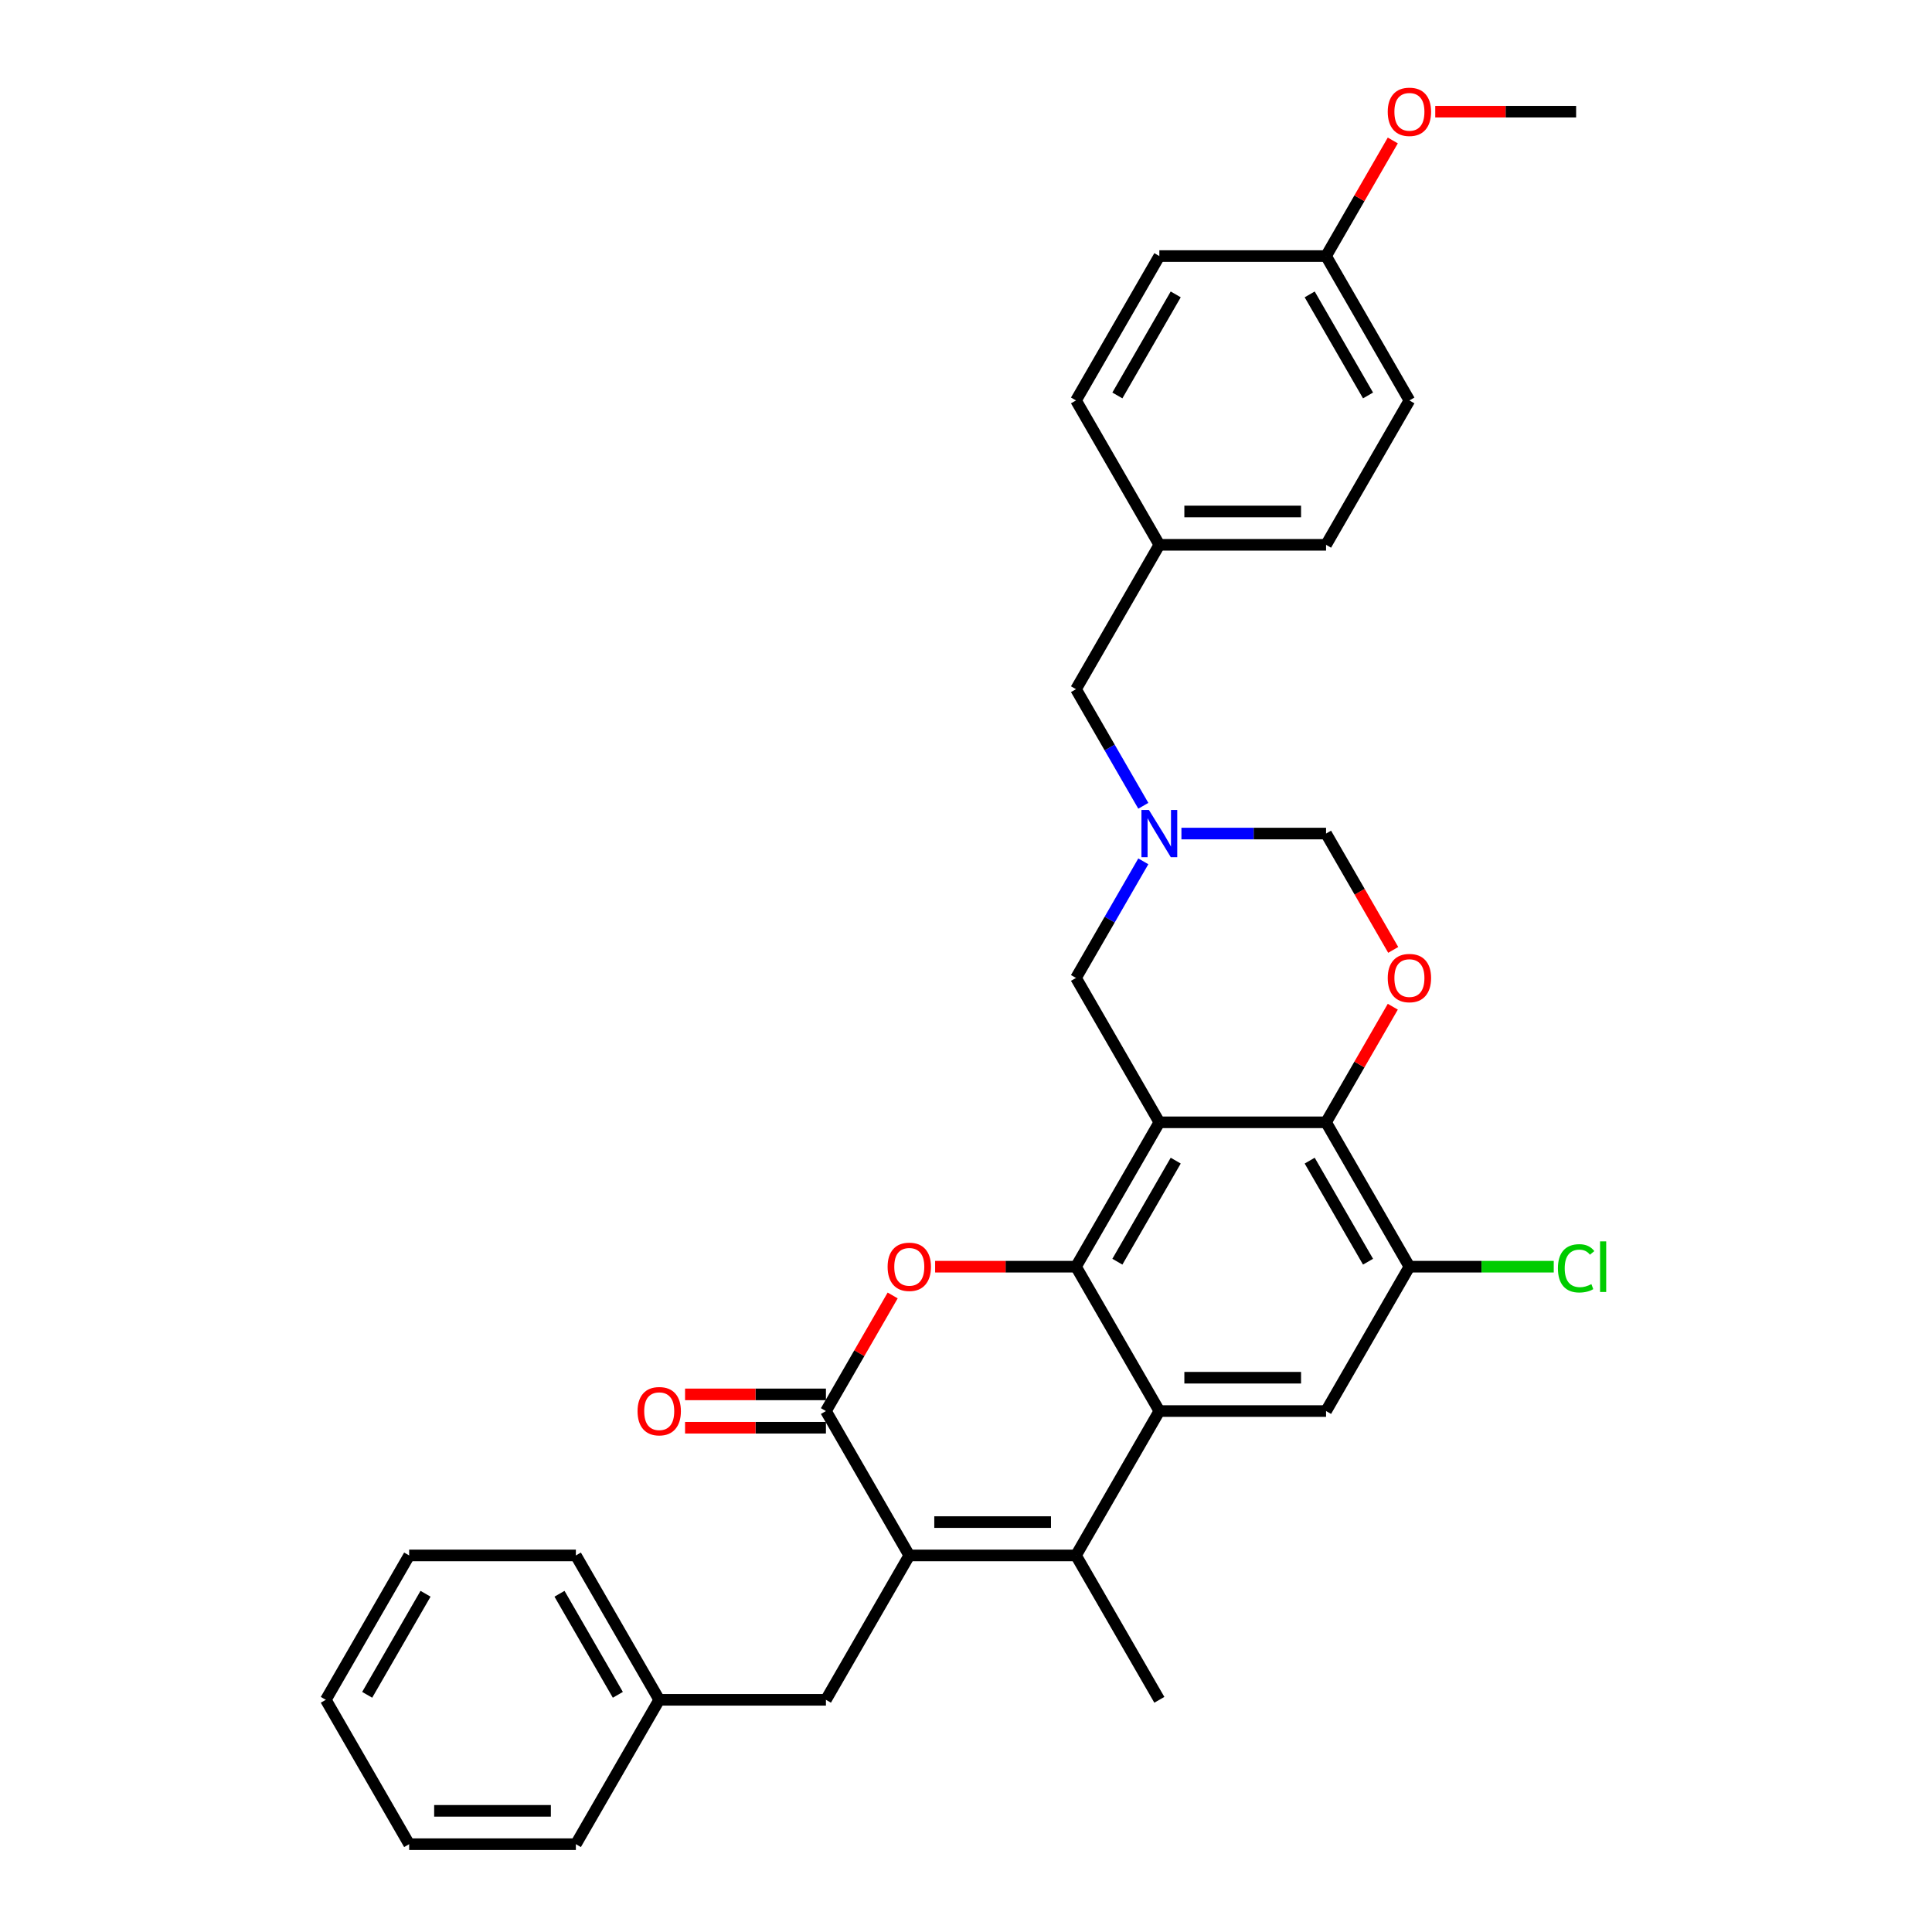 <?xml version='1.0' encoding='iso-8859-1'?>
<svg version='1.1' baseProfile='full'
              xmlns='http://www.w3.org/2000/svg'
                      xmlns:rdkit='http://www.rdkit.org/xml'
                      xmlns:xlink='http://www.w3.org/1999/xlink'
                  xml:space='preserve'
width='1000px' height='1000px' viewBox='0 0 1000 1000'>
<!-- END OF HEADER -->
<rect style='opacity:1.0;fill:#FFFFFF;stroke:none' width='1000' height='1000' x='0' y='0'> </rect>
<path class='bond-0' d='M 600.077,580.906 L 556.933,655.634' style='fill:none;fill-rule:evenodd;stroke:#000000;stroke-width:6px;stroke-linecap:butt;stroke-linejoin:miter;stroke-opacity:1' />
<path class='bond-0' d='M 608.551,600.744 L 578.35,653.054' style='fill:none;fill-rule:evenodd;stroke:#000000;stroke-width:6px;stroke-linecap:butt;stroke-linejoin:miter;stroke-opacity:1' />
<path class='bond-6' d='M 600.077,580.906 L 686.365,580.906' style='fill:none;fill-rule:evenodd;stroke:#000000;stroke-width:6px;stroke-linecap:butt;stroke-linejoin:miter;stroke-opacity:1' />
<path class='bond-11' d='M 600.077,580.906 L 556.933,506.178' style='fill:none;fill-rule:evenodd;stroke:#000000;stroke-width:6px;stroke-linecap:butt;stroke-linejoin:miter;stroke-opacity:1' />
<path class='bond-1' d='M 556.933,655.634 L 600.077,730.362' style='fill:none;fill-rule:evenodd;stroke:#000000;stroke-width:6px;stroke-linecap:butt;stroke-linejoin:miter;stroke-opacity:1' />
<path class='bond-3' d='M 556.933,655.634 L 520.476,655.634' style='fill:none;fill-rule:evenodd;stroke:#000000;stroke-width:6px;stroke-linecap:butt;stroke-linejoin:miter;stroke-opacity:1' />
<path class='bond-3' d='M 520.476,655.634 L 484.019,655.634' style='fill:none;fill-rule:evenodd;stroke:#FF0000;stroke-width:6px;stroke-linecap:butt;stroke-linejoin:miter;stroke-opacity:1' />
<path class='bond-4' d='M 600.077,730.362 L 556.933,805.09' style='fill:none;fill-rule:evenodd;stroke:#000000;stroke-width:6px;stroke-linecap:butt;stroke-linejoin:miter;stroke-opacity:1' />
<path class='bond-33' d='M 600.077,730.362 L 686.365,730.362' style='fill:none;fill-rule:evenodd;stroke:#000000;stroke-width:6px;stroke-linecap:butt;stroke-linejoin:miter;stroke-opacity:1' />
<path class='bond-33' d='M 613.02,713.104 L 673.422,713.104' style='fill:none;fill-rule:evenodd;stroke:#000000;stroke-width:6px;stroke-linecap:butt;stroke-linejoin:miter;stroke-opacity:1' />
<path class='bond-2' d='M 470.645,805.09 L 427.501,730.362' style='fill:none;fill-rule:evenodd;stroke:#000000;stroke-width:6px;stroke-linecap:butt;stroke-linejoin:miter;stroke-opacity:1' />
<path class='bond-13' d='M 470.645,805.09 L 427.501,879.818' style='fill:none;fill-rule:evenodd;stroke:#000000;stroke-width:6px;stroke-linecap:butt;stroke-linejoin:miter;stroke-opacity:1' />
<path class='bond-34' d='M 470.645,805.09 L 556.933,805.09' style='fill:none;fill-rule:evenodd;stroke:#000000;stroke-width:6px;stroke-linecap:butt;stroke-linejoin:miter;stroke-opacity:1' />
<path class='bond-34' d='M 483.588,787.832 L 543.99,787.832' style='fill:none;fill-rule:evenodd;stroke:#000000;stroke-width:6px;stroke-linecap:butt;stroke-linejoin:miter;stroke-opacity:1' />
<path class='bond-5' d='M 462.046,670.527 L 444.773,700.445' style='fill:none;fill-rule:evenodd;stroke:#FF0000;stroke-width:6px;stroke-linecap:butt;stroke-linejoin:miter;stroke-opacity:1' />
<path class='bond-5' d='M 444.773,700.445 L 427.501,730.362' style='fill:none;fill-rule:evenodd;stroke:#000000;stroke-width:6px;stroke-linecap:butt;stroke-linejoin:miter;stroke-opacity:1' />
<path class='bond-18' d='M 556.933,805.09 L 600.077,879.818' style='fill:none;fill-rule:evenodd;stroke:#000000;stroke-width:6px;stroke-linecap:butt;stroke-linejoin:miter;stroke-opacity:1' />
<path class='bond-14' d='M 427.501,721.733 L 391.044,721.733' style='fill:none;fill-rule:evenodd;stroke:#000000;stroke-width:6px;stroke-linecap:butt;stroke-linejoin:miter;stroke-opacity:1' />
<path class='bond-14' d='M 391.044,721.733 L 354.587,721.733' style='fill:none;fill-rule:evenodd;stroke:#FF0000;stroke-width:6px;stroke-linecap:butt;stroke-linejoin:miter;stroke-opacity:1' />
<path class='bond-14' d='M 427.501,738.991 L 391.044,738.991' style='fill:none;fill-rule:evenodd;stroke:#000000;stroke-width:6px;stroke-linecap:butt;stroke-linejoin:miter;stroke-opacity:1' />
<path class='bond-14' d='M 391.044,738.991 L 354.587,738.991' style='fill:none;fill-rule:evenodd;stroke:#FF0000;stroke-width:6px;stroke-linecap:butt;stroke-linejoin:miter;stroke-opacity:1' />
<path class='bond-7' d='M 686.365,580.906 L 703.638,550.989' style='fill:none;fill-rule:evenodd;stroke:#000000;stroke-width:6px;stroke-linecap:butt;stroke-linejoin:miter;stroke-opacity:1' />
<path class='bond-7' d='M 703.638,550.989 L 720.911,521.072' style='fill:none;fill-rule:evenodd;stroke:#FF0000;stroke-width:6px;stroke-linecap:butt;stroke-linejoin:miter;stroke-opacity:1' />
<path class='bond-10' d='M 686.365,580.906 L 729.51,655.634' style='fill:none;fill-rule:evenodd;stroke:#000000;stroke-width:6px;stroke-linecap:butt;stroke-linejoin:miter;stroke-opacity:1' />
<path class='bond-10' d='M 677.892,600.744 L 708.092,653.054' style='fill:none;fill-rule:evenodd;stroke:#000000;stroke-width:6px;stroke-linecap:butt;stroke-linejoin:miter;stroke-opacity:1' />
<path class='bond-32' d='M 721.13,491.665 L 703.748,461.557' style='fill:none;fill-rule:evenodd;stroke:#FF0000;stroke-width:6px;stroke-linecap:butt;stroke-linejoin:miter;stroke-opacity:1' />
<path class='bond-32' d='M 703.748,461.557 L 686.365,431.45' style='fill:none;fill-rule:evenodd;stroke:#000000;stroke-width:6px;stroke-linecap:butt;stroke-linejoin:miter;stroke-opacity:1' />
<path class='bond-8' d='M 686.365,730.362 L 729.51,655.634' style='fill:none;fill-rule:evenodd;stroke:#000000;stroke-width:6px;stroke-linecap:butt;stroke-linejoin:miter;stroke-opacity:1' />
<path class='bond-9' d='M 591.777,445.826 L 574.355,476.002' style='fill:none;fill-rule:evenodd;stroke:#0000FF;stroke-width:6px;stroke-linecap:butt;stroke-linejoin:miter;stroke-opacity:1' />
<path class='bond-9' d='M 574.355,476.002 L 556.933,506.178' style='fill:none;fill-rule:evenodd;stroke:#000000;stroke-width:6px;stroke-linecap:butt;stroke-linejoin:miter;stroke-opacity:1' />
<path class='bond-12' d='M 611.502,431.45 L 648.934,431.45' style='fill:none;fill-rule:evenodd;stroke:#0000FF;stroke-width:6px;stroke-linecap:butt;stroke-linejoin:miter;stroke-opacity:1' />
<path class='bond-12' d='M 648.934,431.45 L 686.365,431.45' style='fill:none;fill-rule:evenodd;stroke:#000000;stroke-width:6px;stroke-linecap:butt;stroke-linejoin:miter;stroke-opacity:1' />
<path class='bond-15' d='M 591.777,417.075 L 574.355,386.899' style='fill:none;fill-rule:evenodd;stroke:#0000FF;stroke-width:6px;stroke-linecap:butt;stroke-linejoin:miter;stroke-opacity:1' />
<path class='bond-15' d='M 574.355,386.899 L 556.933,356.723' style='fill:none;fill-rule:evenodd;stroke:#000000;stroke-width:6px;stroke-linecap:butt;stroke-linejoin:miter;stroke-opacity:1' />
<path class='bond-16' d='M 729.51,655.634 L 766.864,655.634' style='fill:none;fill-rule:evenodd;stroke:#000000;stroke-width:6px;stroke-linecap:butt;stroke-linejoin:miter;stroke-opacity:1' />
<path class='bond-16' d='M 766.864,655.634 L 804.218,655.634' style='fill:none;fill-rule:evenodd;stroke:#00CC00;stroke-width:6px;stroke-linecap:butt;stroke-linejoin:miter;stroke-opacity:1' />
<path class='bond-20' d='M 427.501,879.818 L 341.212,879.818' style='fill:none;fill-rule:evenodd;stroke:#000000;stroke-width:6px;stroke-linecap:butt;stroke-linejoin:miter;stroke-opacity:1' />
<path class='bond-17' d='M 556.933,356.723 L 600.077,281.995' style='fill:none;fill-rule:evenodd;stroke:#000000;stroke-width:6px;stroke-linecap:butt;stroke-linejoin:miter;stroke-opacity:1' />
<path class='bond-21' d='M 600.077,281.995 L 556.933,207.267' style='fill:none;fill-rule:evenodd;stroke:#000000;stroke-width:6px;stroke-linecap:butt;stroke-linejoin:miter;stroke-opacity:1' />
<path class='bond-22' d='M 600.077,281.995 L 686.365,281.995' style='fill:none;fill-rule:evenodd;stroke:#000000;stroke-width:6px;stroke-linecap:butt;stroke-linejoin:miter;stroke-opacity:1' />
<path class='bond-22' d='M 613.02,264.737 L 673.422,264.737' style='fill:none;fill-rule:evenodd;stroke:#000000;stroke-width:6px;stroke-linecap:butt;stroke-linejoin:miter;stroke-opacity:1' />
<path class='bond-19' d='M 686.365,132.539 L 729.51,207.267' style='fill:none;fill-rule:evenodd;stroke:#000000;stroke-width:6px;stroke-linecap:butt;stroke-linejoin:miter;stroke-opacity:1' />
<path class='bond-19' d='M 677.892,152.377 L 708.092,204.686' style='fill:none;fill-rule:evenodd;stroke:#000000;stroke-width:6px;stroke-linecap:butt;stroke-linejoin:miter;stroke-opacity:1' />
<path class='bond-25' d='M 686.365,132.539 L 703.638,102.622' style='fill:none;fill-rule:evenodd;stroke:#000000;stroke-width:6px;stroke-linecap:butt;stroke-linejoin:miter;stroke-opacity:1' />
<path class='bond-25' d='M 703.638,102.622 L 720.911,72.704' style='fill:none;fill-rule:evenodd;stroke:#FF0000;stroke-width:6px;stroke-linecap:butt;stroke-linejoin:miter;stroke-opacity:1' />
<path class='bond-35' d='M 686.365,132.539 L 600.077,132.539' style='fill:none;fill-rule:evenodd;stroke:#000000;stroke-width:6px;stroke-linecap:butt;stroke-linejoin:miter;stroke-opacity:1' />
<path class='bond-26' d='M 341.212,879.818 L 298.068,805.09' style='fill:none;fill-rule:evenodd;stroke:#000000;stroke-width:6px;stroke-linecap:butt;stroke-linejoin:miter;stroke-opacity:1' />
<path class='bond-26' d='M 319.795,877.237 L 289.594,824.928' style='fill:none;fill-rule:evenodd;stroke:#000000;stroke-width:6px;stroke-linecap:butt;stroke-linejoin:miter;stroke-opacity:1' />
<path class='bond-27' d='M 341.212,879.818 L 298.068,954.545' style='fill:none;fill-rule:evenodd;stroke:#000000;stroke-width:6px;stroke-linecap:butt;stroke-linejoin:miter;stroke-opacity:1' />
<path class='bond-24' d='M 556.933,207.267 L 600.077,132.539' style='fill:none;fill-rule:evenodd;stroke:#000000;stroke-width:6px;stroke-linecap:butt;stroke-linejoin:miter;stroke-opacity:1' />
<path class='bond-24' d='M 578.35,204.686 L 608.551,152.377' style='fill:none;fill-rule:evenodd;stroke:#000000;stroke-width:6px;stroke-linecap:butt;stroke-linejoin:miter;stroke-opacity:1' />
<path class='bond-23' d='M 686.365,281.995 L 729.51,207.267' style='fill:none;fill-rule:evenodd;stroke:#000000;stroke-width:6px;stroke-linecap:butt;stroke-linejoin:miter;stroke-opacity:1' />
<path class='bond-28' d='M 742.884,57.811 L 779.341,57.811' style='fill:none;fill-rule:evenodd;stroke:#FF0000;stroke-width:6px;stroke-linecap:butt;stroke-linejoin:miter;stroke-opacity:1' />
<path class='bond-28' d='M 779.341,57.811 L 815.798,57.811' style='fill:none;fill-rule:evenodd;stroke:#000000;stroke-width:6px;stroke-linecap:butt;stroke-linejoin:miter;stroke-opacity:1' />
<path class='bond-29' d='M 298.068,805.09 L 211.78,805.09' style='fill:none;fill-rule:evenodd;stroke:#000000;stroke-width:6px;stroke-linecap:butt;stroke-linejoin:miter;stroke-opacity:1' />
<path class='bond-30' d='M 298.068,954.545 L 211.78,954.545' style='fill:none;fill-rule:evenodd;stroke:#000000;stroke-width:6px;stroke-linecap:butt;stroke-linejoin:miter;stroke-opacity:1' />
<path class='bond-30' d='M 285.125,937.288 L 224.723,937.288' style='fill:none;fill-rule:evenodd;stroke:#000000;stroke-width:6px;stroke-linecap:butt;stroke-linejoin:miter;stroke-opacity:1' />
<path class='bond-36' d='M 211.78,805.09 L 168.636,879.818' style='fill:none;fill-rule:evenodd;stroke:#000000;stroke-width:6px;stroke-linecap:butt;stroke-linejoin:miter;stroke-opacity:1' />
<path class='bond-36' d='M 220.254,824.928 L 190.053,877.237' style='fill:none;fill-rule:evenodd;stroke:#000000;stroke-width:6px;stroke-linecap:butt;stroke-linejoin:miter;stroke-opacity:1' />
<path class='bond-31' d='M 211.78,954.545 L 168.636,879.818' style='fill:none;fill-rule:evenodd;stroke:#000000;stroke-width:6px;stroke-linecap:butt;stroke-linejoin:miter;stroke-opacity:1' />
<path  class='atom-4' d='M 459.427 655.703
Q 459.427 649.835, 462.327 646.556
Q 465.226 643.277, 470.645 643.277
Q 476.064 643.277, 478.963 646.556
Q 481.862 649.835, 481.862 655.703
Q 481.862 661.64, 478.928 665.022
Q 475.995 668.37, 470.645 668.37
Q 465.26 668.37, 462.327 665.022
Q 459.427 661.674, 459.427 655.703
M 470.645 665.609
Q 474.372 665.609, 476.374 663.124
Q 478.411 660.604, 478.411 655.703
Q 478.411 650.905, 476.374 648.489
Q 474.372 646.039, 470.645 646.039
Q 466.917 646.039, 464.881 648.455
Q 462.879 650.871, 462.879 655.703
Q 462.879 660.639, 464.881 663.124
Q 466.917 665.609, 470.645 665.609
' fill='#FF0000'/>
<path  class='atom-8' d='M 718.292 506.247
Q 718.292 500.38, 721.191 497.101
Q 724.091 493.822, 729.51 493.822
Q 734.929 493.822, 737.828 497.101
Q 740.727 500.38, 740.727 506.247
Q 740.727 512.184, 737.793 515.566
Q 734.86 518.914, 729.51 518.914
Q 724.125 518.914, 721.191 515.566
Q 718.292 512.218, 718.292 506.247
M 729.51 516.153
Q 733.237 516.153, 735.239 513.668
Q 737.276 511.148, 737.276 506.247
Q 737.276 501.45, 735.239 499.034
Q 733.237 496.583, 729.51 496.583
Q 725.782 496.583, 723.746 498.999
Q 721.744 501.415, 721.744 506.247
Q 721.744 511.183, 723.746 513.668
Q 725.782 516.153, 729.51 516.153
' fill='#FF0000'/>
<path  class='atom-10' d='M 594.676 419.232
L 602.683 432.175
Q 603.477 433.452, 604.754 435.765
Q 606.031 438.077, 606.1 438.215
L 606.1 419.232
L 609.345 419.232
L 609.345 443.669
L 605.997 443.669
L 597.402 429.518
Q 596.401 427.861, 595.331 425.962
Q 594.296 424.064, 593.985 423.477
L 593.985 443.669
L 590.81 443.669
L 590.81 419.232
L 594.676 419.232
' fill='#0000FF'/>
<path  class='atom-15' d='M 329.995 730.431
Q 329.995 724.563, 332.894 721.284
Q 335.793 718.005, 341.212 718.005
Q 346.631 718.005, 349.53 721.284
Q 352.43 724.563, 352.43 730.431
Q 352.43 736.368, 349.496 739.75
Q 346.562 743.098, 341.212 743.098
Q 335.828 743.098, 332.894 739.75
Q 329.995 736.402, 329.995 730.431
M 341.212 740.337
Q 344.94 740.337, 346.942 737.852
Q 348.978 735.332, 348.978 730.431
Q 348.978 725.633, 346.942 723.217
Q 344.94 720.767, 341.212 720.767
Q 337.485 720.767, 335.448 723.183
Q 333.446 725.599, 333.446 730.431
Q 333.446 735.367, 335.448 737.852
Q 337.485 740.337, 341.212 740.337
' fill='#FF0000'/>
<path  class='atom-17' d='M 806.375 656.48
Q 806.375 650.405, 809.206 647.229
Q 812.07 644.02, 817.489 644.02
Q 822.528 644.02, 825.221 647.575
L 822.943 649.438
Q 820.975 646.85, 817.489 646.85
Q 813.796 646.85, 811.829 649.335
Q 809.896 651.786, 809.896 656.48
Q 809.896 661.312, 811.898 663.797
Q 813.934 666.282, 817.869 666.282
Q 820.561 666.282, 823.702 664.66
L 824.668 667.248
Q 823.391 668.077, 821.458 668.56
Q 819.526 669.043, 817.386 669.043
Q 812.07 669.043, 809.206 665.799
Q 806.375 662.554, 806.375 656.48
' fill='#00CC00'/>
<path  class='atom-17' d='M 828.189 642.535
L 831.364 642.535
L 831.364 668.733
L 828.189 668.733
L 828.189 642.535
' fill='#00CC00'/>
<path  class='atom-26' d='M 718.292 57.88
Q 718.292 52.013, 721.191 48.733
Q 724.091 45.455, 729.51 45.455
Q 734.929 45.455, 737.828 48.733
Q 740.727 52.013, 740.727 57.88
Q 740.727 63.817, 737.793 67.199
Q 734.86 70.547, 729.51 70.547
Q 724.125 70.547, 721.191 67.199
Q 718.292 63.851, 718.292 57.88
M 729.51 67.786
Q 733.237 67.786, 735.239 65.301
Q 737.276 62.781, 737.276 57.88
Q 737.276 53.082, 735.239 50.666
Q 733.237 48.216, 729.51 48.216
Q 725.782 48.216, 723.746 50.632
Q 721.744 53.048, 721.744 57.88
Q 721.744 62.816, 723.746 65.301
Q 725.782 67.786, 729.51 67.786
' fill='#FF0000'/>
</svg>
